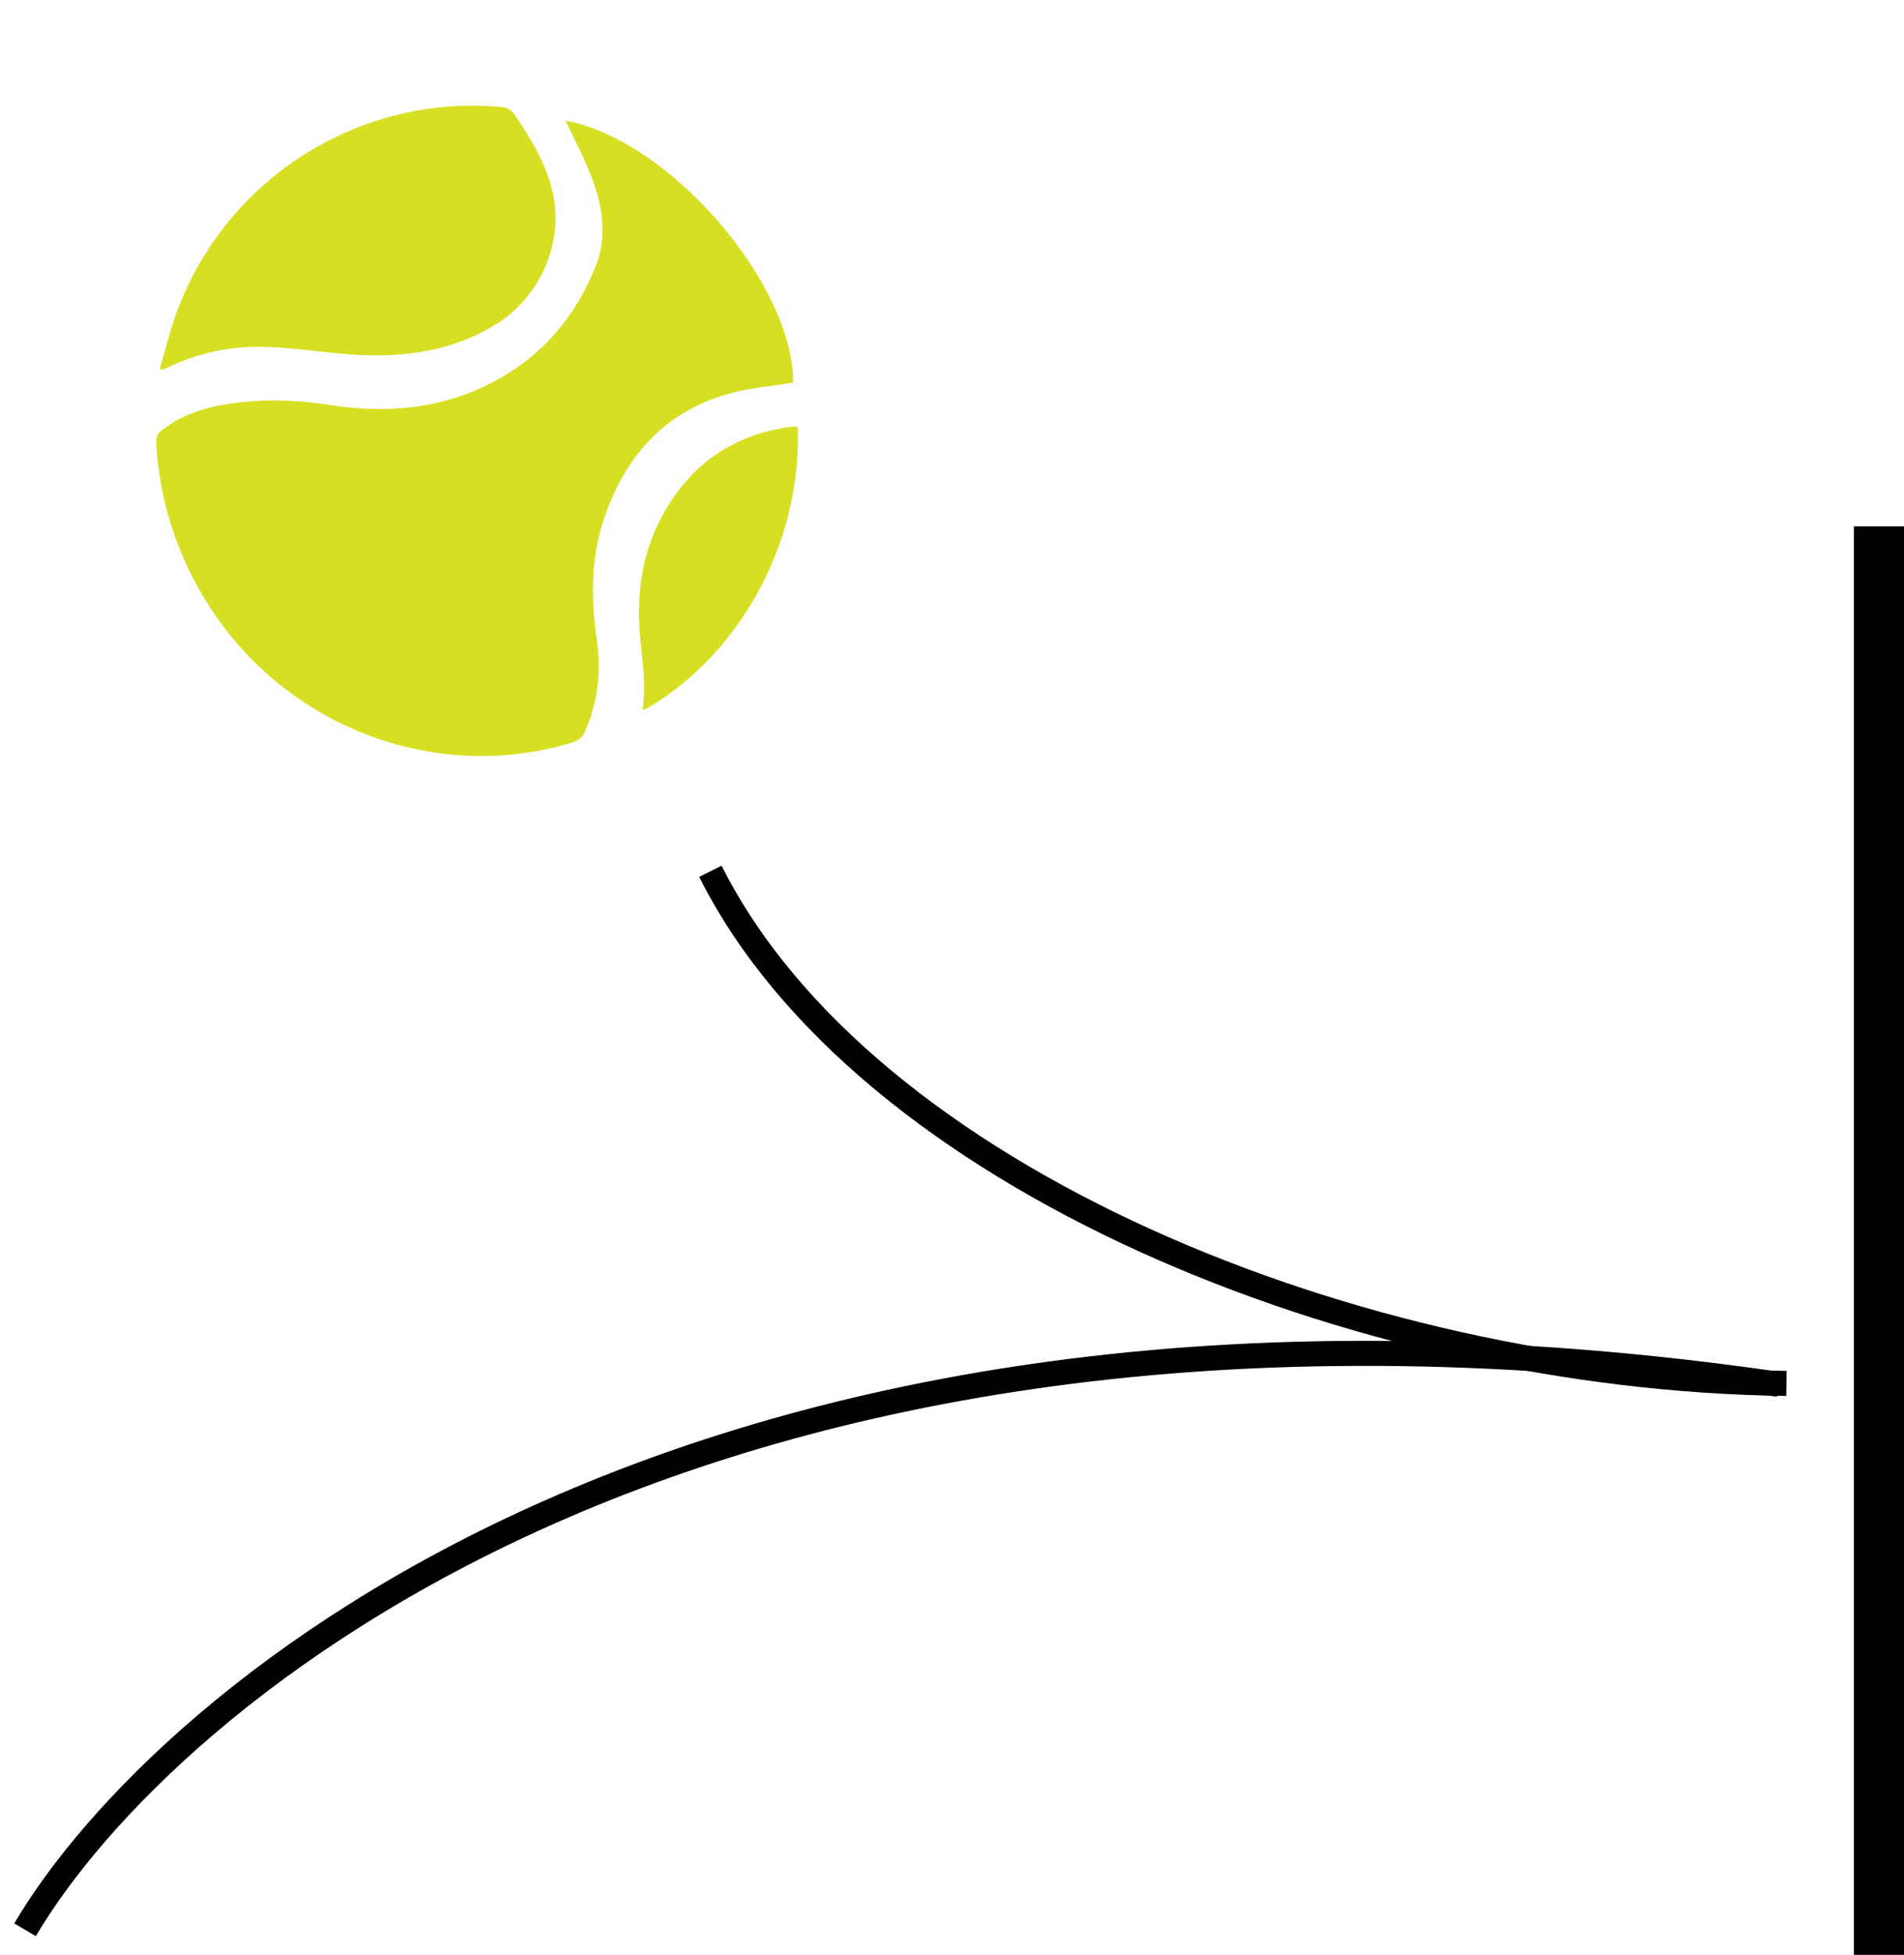 <?xml version="1.0" encoding="UTF-8"?> <svg xmlns="http://www.w3.org/2000/svg" width="76" height="78" viewBox="0 0 76 78" fill="none"><path d="M1 77C6.5 67.68 28.2 49.037 71 55.237" stroke="black"></path><path d="M71.308 55.199C54.17 54.998 34.5 47 28.356 34.766" stroke="black"></path><g clip-path="url(#clip0_2001_2)"><path d="M22.576 4.815C26.729 5.583 31.663 11.311 31.66 15.267C30.801 15.409 29.93 15.472 29.11 15.703C26.484 16.44 24.889 18.266 24.067 20.829C23.578 22.356 23.591 23.933 23.819 25.516C24.006 26.806 23.863 28.049 23.333 29.228C23.261 29.39 23.074 29.555 22.905 29.607C17.295 31.346 11.14 28.92 8.1 23.781C6.983 21.893 6.359 19.859 6.237 17.672C6.224 17.44 6.288 17.299 6.473 17.155C7.429 16.414 8.549 16.159 9.715 16.041C10.84 15.926 11.966 15.974 13.088 16.15C15.109 16.466 17.091 16.382 18.988 15.571C21.259 14.601 22.854 12.937 23.774 10.628C24.227 9.494 24.071 8.328 23.666 7.209C23.372 6.398 22.955 5.632 22.579 4.816L22.576 4.815Z" fill="#D7DF23"></path><path d="M6.38 14.708C6.603 13.955 6.783 13.189 7.054 12.456C9.027 7.118 14.324 3.77 19.966 4.265C20.224 4.288 20.402 4.362 20.556 4.592C21.202 5.558 21.806 6.546 22.064 7.695C22.508 9.682 21.564 11.85 19.798 12.939C17.87 14.128 15.745 14.314 13.543 14.105C12.524 14.008 11.501 13.859 10.481 13.84C9.146 13.814 7.858 14.092 6.653 14.685C6.594 14.712 6.533 14.733 6.474 14.758C6.443 14.742 6.413 14.726 6.38 14.708Z" fill="#D7DF23"></path><path d="M31.842 17.044C32.013 21.855 29.328 26.307 25.692 28.339C25.679 28.322 25.654 28.303 25.655 28.289C25.779 27.401 25.664 26.522 25.57 25.637C25.383 23.855 25.58 22.133 26.45 20.552C27.557 18.541 29.24 17.352 31.516 17.04C31.582 17.031 31.65 17.025 31.72 17.023C31.752 17.022 31.785 17.035 31.84 17.045L31.842 17.044Z" fill="#D7DF23"></path></g><path d="M75 78L75 21" stroke="black" stroke-width="2"></path><defs><clipPath id="clip0_2001_2"><rect width="25.615" height="25.917" fill="white" transform="matrix(0.908 -0.419 0.418 0.908 2 10.72)"></rect></clipPath></defs></svg> 